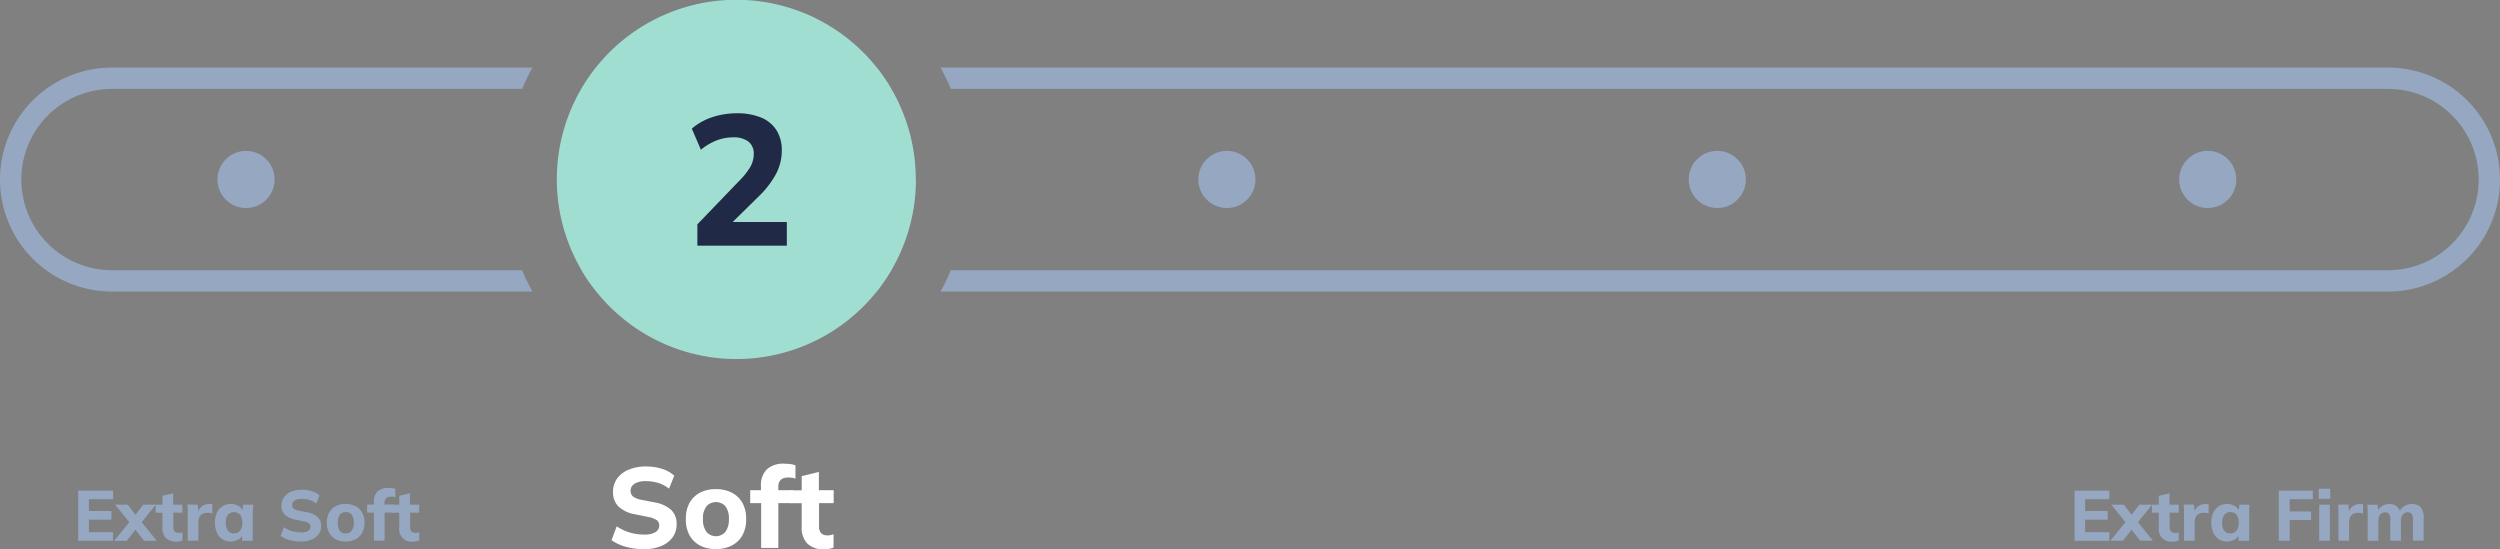 <svg xmlns="http://www.w3.org/2000/svg" viewBox="0 0 703.14 154.46"><rect x="0" y="0" width="703.14" height="154.46" fill="#808080" stroke="none"/><defs><style>.cls-1{fill:#95a7c1;}.cls-2{fill:#a1ded2;}.cls-3{fill:#fff;}.cls-4{fill:#202945;}</style></defs><g id="Layer_2" data-name="Layer 2"><g id="Layer_1-2" data-name="Layer 1"><path class="cls-1" d="M671.64,19H264.52a63.92,63.92,0,0,1,2.92,6h404.2a25.5,25.5,0,0,1,0,51H267.44a63.92,63.92,0,0,1-2.92,6H671.64a31.5,31.5,0,0,0,0-63ZM167.7,19a50.64,50.64,0,0,0-4.13,6H250.7a50.56,50.56,0,0,0-4.12-6Zm0,63h78.88a50.56,50.56,0,0,0,4.12-6H163.57A49.48,49.48,0,0,0,167.7,82ZM31.5,25H146.84a61.54,61.54,0,0,1,2.92-6H31.5a31.5,31.5,0,0,0,0,63H149.76a61.54,61.54,0,0,1-2.92-6H31.5a25.5,25.5,0,0,1,0-51Z"/><circle class="cls-1" cx="69.2" cy="50.47" r="8.04"/><circle class="cls-1" cx="207.14" cy="50.47" r="8.04"/><circle class="cls-1" cx="345.07" cy="50.47" r="8.04"/><circle class="cls-1" cx="483" cy="50.47" r="8.04"/><path class="cls-2" d="M257.61,50.47A50.47,50.47,0,0,1,167.7,82a49.48,49.48,0,0,1-4.13-6,50.48,50.48,0,1,1,94-25.5Z"/><circle class="cls-1" cx="620.94" cy="50.47" r="8.04"/><path class="cls-1" d="M31.81,140.4V138H22v14.1h9.8v-2.42H25v-3.52h6.34v-2.44H25V140.4Z"/><path class="cls-1" d="M39.85,146.86,43.77,142l0-.05H40.27l-2.18,2.84-2.16-2.84H32.37l4,4.92-4.26,5.23h3.54L38.09,149l2.42,3.11h3.58Z"/><path class="cls-1" d="M51.31,144.21v-2.27h-2.6v-3.21l-3,.73v2.48H43.77v2.27h1.92v4.13a4,4,0,0,0,1,3,4.08,4.08,0,0,0,3,1,4.65,4.65,0,0,0,.82-.08,3.5,3.5,0,0,0,.8-.22v-2.34l-.53.15a3.77,3.77,0,0,1-.63,0,1.47,1.47,0,0,1-1-.35,1.72,1.72,0,0,1-.4-1.32v-4Z"/><path class="cls-1" d="M59.37,141.78a4.75,4.75,0,0,0-.6,0,3.31,3.31,0,0,0-1.53.34,2.78,2.78,0,0,0-1.12,1,3.72,3.72,0,0,0-.32.63l-.21-1.82h-2.9c.05.44.09.89.11,1.35s0,.9,0,1.34v7.46h3V147a3.72,3.72,0,0,1,.27-1.5,1.9,1.9,0,0,1,.82-.94,2.67,2.67,0,0,1,1.39-.32,3.79,3.79,0,0,1,.73,0,2.73,2.73,0,0,1,.71.23l0-2.67A2.33,2.33,0,0,0,59.37,141.78Z"/><path class="cls-1" d="M68.39,141.94l-.19,1.56a2.72,2.72,0,0,0-1.1-1.16,4.09,4.09,0,0,0-2.19-.59,4.27,4.27,0,0,0-2.32.63A4.14,4.14,0,0,0,61,144.19a7.41,7.41,0,0,0,0,5.65,4.1,4.1,0,0,0,3.88,2.47,4.16,4.16,0,0,0,2.16-.58,3,3,0,0,0,1.05-1v1.38h3v-7.5c0-.43,0-.87.05-1.31s.07-.9.11-1.34Zm-.88,7.35a2.13,2.13,0,0,1-1.68.74,2.11,2.11,0,0,1-1.69-.74,3.49,3.49,0,0,1-.63-2.28,3.32,3.32,0,0,1,.64-2.26,2.32,2.32,0,0,1,3.36,0,3.32,3.32,0,0,1,.64,2.26A3.43,3.43,0,0,1,67.51,149.29Z"/><path class="cls-1" d="M89.35,145.42a5.75,5.75,0,0,0-2.94-1.33l-2.32-.46a3.43,3.43,0,0,1-1.48-.59,1.25,1.25,0,0,1-.42-1,1.42,1.42,0,0,1,.69-1.26,3.55,3.55,0,0,1,2-.47,7.49,7.49,0,0,1,2.25.33,6,6,0,0,1,1.83,1l.92-2.29a5.54,5.54,0,0,0-2.14-1.19,8.78,8.78,0,0,0-2.8-.42,7.65,7.65,0,0,0-3.07.56,4.74,4.74,0,0,0-2,1.55,4,4,0,0,0-.72,2.37,3.47,3.47,0,0,0,1,2.56,5.74,5.74,0,0,0,2.9,1.36l2.36.48a4,4,0,0,1,1.49.56,1.18,1.18,0,0,1,.41,1,1.33,1.33,0,0,1-.61,1.12,3.65,3.65,0,0,1-2.05.44,9.14,9.14,0,0,1-1.76-.17,9.29,9.29,0,0,1-1.6-.49,9.06,9.06,0,0,1-1.44-.78l-.92,2.44a7.92,7.92,0,0,0,2.52,1.15,11.26,11.26,0,0,0,3.18.43,7.87,7.87,0,0,0,3-.55,4.68,4.68,0,0,0,2-1.53,3.86,3.86,0,0,0,.71-2.31A3.35,3.35,0,0,0,89.35,145.42Z"/><path class="cls-1" d="M101.88,144.21a4.53,4.53,0,0,0-1.85-1.83,6,6,0,0,0-2.82-.63,5.92,5.92,0,0,0-2.81.63,4.45,4.45,0,0,0-1.84,1.83,5.6,5.6,0,0,0-.65,2.8,5.71,5.71,0,0,0,.65,2.82,4.48,4.48,0,0,0,1.84,1.82,5.7,5.7,0,0,0,2.81.66,5.76,5.76,0,0,0,2.82-.66,4.57,4.57,0,0,0,1.85-1.82,5.82,5.82,0,0,0,.65-2.82A5.71,5.71,0,0,0,101.88,144.21Zm-3,5.08a2,2,0,0,1-1.65.74,2,2,0,0,1-1.65-.74A3.55,3.55,0,0,1,95,147a3.43,3.43,0,0,1,.61-2.26,2,2,0,0,1,1.65-.72,2.06,2.06,0,0,1,1.65.72,3.49,3.49,0,0,1,.61,2.26A3.61,3.61,0,0,1,98.86,149.29Z"/><path class="cls-1" d="M108.38,140.4a1.3,1.3,0,0,1,.62-.54,2.34,2.34,0,0,1,.85-.15,4.2,4.2,0,0,1,.7,0,3.58,3.58,0,0,1,.64.14v-2.31a2.89,2.89,0,0,0-.93-.25c-.35,0-.68-.05-1-.05a4.27,4.27,0,0,0-3.09,1,3.93,3.93,0,0,0-1,3v.67h-1.92v2.27h1.92v7.88h3v-7.88h2.54v-2.27h-2.56v-.56A1.84,1.84,0,0,1,108.38,140.4Z"/><path class="cls-1" d="M117.89,144.21v-2.27h-2.6v-3.21l-3,.73v2.48h-1.92v2.27h1.92v4.13a3.52,3.52,0,0,0,4,4,4.74,4.74,0,0,0,.82-.08,3.65,3.65,0,0,0,.8-.22v-2.34l-.53.15a3.77,3.77,0,0,1-.63,0,1.44,1.44,0,0,1-1-.35,1.72,1.72,0,0,1-.4-1.32v-4Z"/><path class="cls-3" d="M188.81,143.45a9.24,9.24,0,0,0-4.71-2.15l-3.71-.73a5.34,5.34,0,0,1-2.37-.95,2,2,0,0,1-.67-1.55,2.3,2.3,0,0,1,1.1-2,5.76,5.76,0,0,1,3.19-.74,11.63,11.63,0,0,1,3.6.53,9.35,9.35,0,0,1,2.93,1.58l1.47-3.65a9.11,9.11,0,0,0-3.43-1.92,14.7,14.7,0,0,0-4.48-.67,12.4,12.4,0,0,0-4.91.9,7.6,7.6,0,0,0-3.25,2.49,6.36,6.36,0,0,0-1.15,3.78,5.53,5.53,0,0,0,1.54,4.1,9,9,0,0,0,4.64,2.17l3.77.77a6.25,6.25,0,0,1,2.39.91,1.85,1.85,0,0,1,.65,1.52,2.12,2.12,0,0,1-1,1.79,5.78,5.78,0,0,1-3.28.71,13.54,13.54,0,0,1-5.38-1.06,13.1,13.1,0,0,1-2.3-1.25L172,151.93a12.71,12.71,0,0,0,4,1.85,18.47,18.47,0,0,0,5.09.68,12.54,12.54,0,0,0,4.88-.88,7.56,7.56,0,0,0,3.2-2.45,6.16,6.16,0,0,0,1.13-3.68A5.34,5.34,0,0,0,188.81,143.45Z"/><path class="cls-3" d="M208.85,141.5a7.18,7.18,0,0,0-3-2.92,9.47,9.47,0,0,0-4.51-1,9.33,9.33,0,0,0-4.49,1,7.22,7.22,0,0,0-2.95,2.92,9.16,9.16,0,0,0-1,4.48,9.25,9.25,0,0,0,1,4.51,7.3,7.3,0,0,0,2.95,2.93,9.22,9.22,0,0,0,4.49,1,9.36,9.36,0,0,0,4.51-1,7.26,7.26,0,0,0,3-2.93,9.14,9.14,0,0,0,1-4.51A9,9,0,0,0,208.85,141.5ZM204,149.62a3.52,3.52,0,0,1-5.28,0,5.65,5.65,0,0,1-1-3.64,5.53,5.53,0,0,1,1-3.62,3.61,3.61,0,0,1,5.28,0,5.53,5.53,0,0,1,1,3.62A5.65,5.65,0,0,1,204,149.62Z"/><path class="cls-3" d="M219.25,135.4a2.14,2.14,0,0,1,1-.85,3.59,3.59,0,0,1,1.37-.25,7.08,7.08,0,0,1,1.11.08,4.73,4.73,0,0,1,1,.24V130.9a4.93,4.93,0,0,0-1.49-.38,15.06,15.06,0,0,0-1.58-.1,6.88,6.88,0,0,0-5,1.6,6.36,6.36,0,0,0-1.64,4.77v1.09H211v3.62h3.08v12.6h4.83V141.5H223v-3.62h-4.09V137A3,3,0,0,1,219.25,135.4Z"/><path class="cls-3" d="M234.47,141.5v-3.62h-4.16v-5.15l-4.83,1.18v4H222.4v3.62h3.08v6.62a6.39,6.39,0,0,0,1.6,4.75,6.47,6.47,0,0,0,4.76,1.59,7.53,7.53,0,0,0,1.32-.12,5.67,5.67,0,0,0,1.28-.36v-3.75a5.25,5.25,0,0,1-.85.24,4.79,4.79,0,0,1-1,.08A2.37,2.37,0,0,1,231,150a2.78,2.78,0,0,1-.64-2.12V141.5Z"/><path class="cls-1" d="M593.28,140.4V138h-9.8v14.1h9.8v-2.42h-6.82v-3.52h6.34v-2.44h-6.34V140.4Z"/><path class="cls-1" d="M601.32,146.86l3.92-4.87,0-.05h-3.54l-2.18,2.84-2.16-2.84h-3.56l4,4.92-4.26,5.23h3.54l2.44-3.11,2.42,3.11h3.58Z"/><path class="cls-1" d="M612.78,144.21v-2.27h-2.6v-3.21l-3,.73v2.48h-1.92v2.27h1.92v4.13a3.52,3.52,0,0,0,4,4,4.74,4.74,0,0,0,.82-.08,3.65,3.65,0,0,0,.8-.22v-2.34l-.53.15a3.77,3.77,0,0,1-.63,0,1.44,1.44,0,0,1-1-.35,1.72,1.72,0,0,1-.4-1.32v-4Z"/><path class="cls-1" d="M620.84,141.78a4.75,4.75,0,0,0-.6,0,3.25,3.25,0,0,0-1.53.34,2.78,2.78,0,0,0-1.12,1,3.72,3.72,0,0,0-.32.63l-.21-1.82h-2.9c.05.44.09.89.11,1.35s0,.9,0,1.34v7.46h3V147a3.72,3.72,0,0,1,.27-1.5,1.9,1.9,0,0,1,.82-.94,2.65,2.65,0,0,1,1.39-.32,3.85,3.85,0,0,1,.73,0,2.73,2.73,0,0,1,.71.23l0-2.67A2.51,2.51,0,0,0,620.84,141.78Z"/><path class="cls-1" d="M629.86,141.94l-.19,1.56a2.78,2.78,0,0,0-1.1-1.16,4.09,4.09,0,0,0-2.19-.59,4.24,4.24,0,0,0-2.32.63,4.14,4.14,0,0,0-1.56,1.81,7.41,7.41,0,0,0,0,5.65,4.1,4.1,0,0,0,3.88,2.47,4.16,4.16,0,0,0,2.16-.58,3.11,3.11,0,0,0,1.05-1v1.38h3v-7.5c0-.43,0-.87,0-1.31s.07-.9.11-1.34Zm-.88,7.35a2.13,2.13,0,0,1-1.68.74,2.11,2.11,0,0,1-1.69-.74A3.49,3.49,0,0,1,625,147a3.32,3.32,0,0,1,.64-2.26,2.12,2.12,0,0,1,1.68-.72,2.15,2.15,0,0,1,1.68.72,3.37,3.37,0,0,1,.64,2.26A3.48,3.48,0,0,1,629,149.29Z"/><path class="cls-1" d="M650.5,140.4V138h-9.58v14.1H644v-5.84h6v-2.41h-6V140.4Z"/><path class="cls-1" d="M652.16,137.46v2.83h3.24v-2.83Zm.12,4.48v10.15h3V141.94Z"/><path class="cls-1" d="M664.27,141.78a4.47,4.47,0,0,0-.59,0,3.32,3.32,0,0,0-1.54.34,2.85,2.85,0,0,0-1.12,1,3.72,3.72,0,0,0-.32.63l-.21-1.82h-2.9c.06.44.09.89.11,1.35s0,.9,0,1.34v7.46h3V147a3.9,3.9,0,0,1,.27-1.5,1.91,1.91,0,0,1,.83-.94,2.65,2.65,0,0,1,1.39-.32,3.85,3.85,0,0,1,.73,0,2.85,2.85,0,0,1,.71.23l0-2.67A2.42,2.42,0,0,0,664.27,141.78Z"/><path class="cls-1" d="M680.93,142.77a3.12,3.12,0,0,0-2.56-1,4,4,0,0,0-2.18.61,3.45,3.45,0,0,0-1.21,1.28,2.72,2.72,0,0,0-1-1.34,3.28,3.28,0,0,0-2-.55,3.63,3.63,0,0,0-2,.56,3.39,3.39,0,0,0-1.1,1.16l-.18-1.53h-2.9c.06.44.1.89.12,1.34s0,.88,0,1.31v7.5h3v-5.6a2.73,2.73,0,0,1,.51-1.76,1.69,1.69,0,0,1,1.41-.64,1.26,1.26,0,0,1,1.1.46,2.56,2.56,0,0,1,.34,1.52v6h3v-5.6a2.73,2.73,0,0,1,.52-1.76,1.73,1.73,0,0,1,1.42-.64,1.26,1.26,0,0,1,1.1.46,2.56,2.56,0,0,1,.34,1.52v6h3V146A5,5,0,0,0,680.93,142.77Z"/><path class="cls-4" d="M196.14,69.1v-6L207.78,51A20.9,20.9,0,0,0,211,47a7.45,7.45,0,0,0,1-3.64,4.26,4.26,0,0,0-1.5-3.54,6.82,6.82,0,0,0-4.32-1.19,12.91,12.91,0,0,0-4.6.85,16.51,16.51,0,0,0-4.45,2.63l-2.55-5.93A16.79,16.79,0,0,1,200.19,33a21.83,21.83,0,0,1,7-1.14,17.43,17.43,0,0,1,6.92,1.22,9.3,9.3,0,0,1,4.29,3.56,10.47,10.47,0,0,1,1.48,5.72,14,14,0,0,1-1.56,6.45,26,26,0,0,1-5,6.5l-9.36,9.2V62.44H221.3V69.1Z"/></g></g></svg>